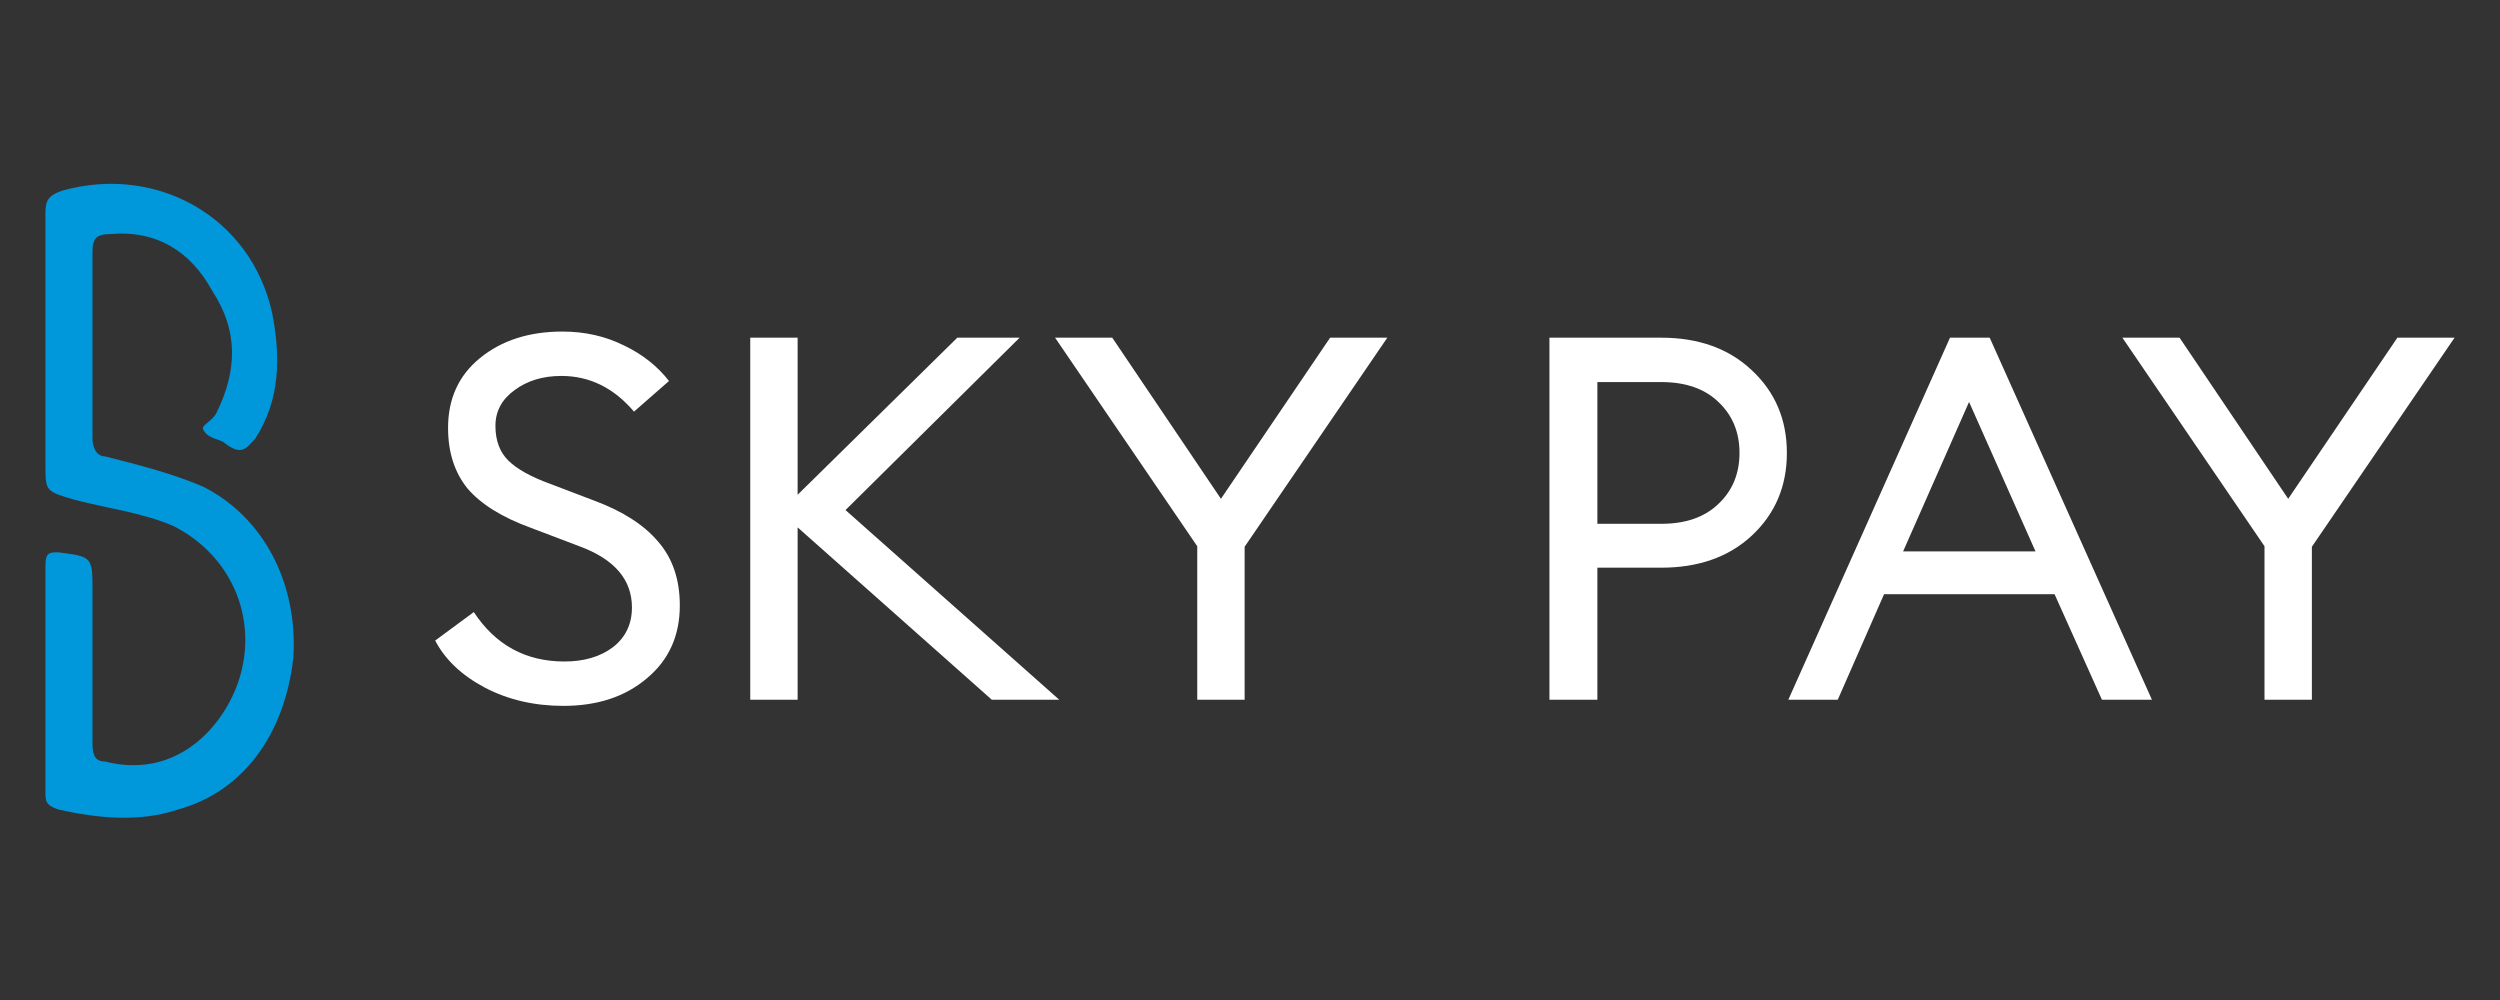<svg width="40" height="16" viewBox="0 0 40 16" fill="none" xmlns="http://www.w3.org/2000/svg">
<rect x="0" y="0" width="40" height="16" fill="#333333" stroke="none"/>
<g clip-path="url(#clip0_202_10762)">
<path d="M0.727 10.86C0.727 10.232 0.727 9.674 0.727 9.046C0.727 8.837 0.796 8.837 0.933 8.837C1.48 8.907 1.48 8.907 1.48 9.465C1.48 10.302 1.48 11.069 1.48 11.906C1.48 12.115 1.548 12.185 1.685 12.185C2.78 12.463 3.532 11.696 3.806 10.929C4.148 9.953 3.737 8.907 2.78 8.419C2.301 8.209 1.753 8.14 1.206 8C0.727 7.861 0.727 7.861 0.727 7.442C0.727 6.117 0.727 4.722 0.727 3.397C0.727 3.188 0.796 3.118 1.001 3.049C2.506 2.63 4.011 3.467 4.353 5.001C4.49 5.699 4.49 6.396 4.08 7.024C3.943 7.163 3.874 7.303 3.601 7.094C3.532 7.024 3.327 7.024 3.259 6.884C3.19 6.815 3.395 6.745 3.464 6.605C3.806 5.908 3.806 5.28 3.395 4.653C3.053 4.025 2.506 3.676 1.753 3.746C1.548 3.746 1.48 3.816 1.48 4.025C1.48 5.001 1.48 6.048 1.48 7.024C1.48 7.163 1.548 7.303 1.685 7.303C2.232 7.442 2.78 7.582 3.259 7.791C4.216 8.279 4.764 9.325 4.695 10.511C4.558 11.766 3.874 12.673 2.848 12.952C2.232 13.161 1.548 13.091 0.933 12.952C0.727 12.882 0.727 12.812 0.727 12.673C0.727 12.045 0.727 11.487 0.727 10.86Z" fill="#0097DB"/>
</g>
<path d="M9.015 11.294C8.548 11.294 8.128 11.196 7.754 11C7.386 10.804 7.122 10.554 6.963 10.249L7.581 9.793C7.927 10.32 8.411 10.584 9.031 10.584C9.345 10.584 9.603 10.508 9.806 10.356C10.009 10.198 10.111 9.986 10.111 9.719C10.111 9.273 9.831 8.947 9.27 8.74L8.496 8.446C8.034 8.278 7.697 8.068 7.482 7.818C7.274 7.562 7.169 7.239 7.169 6.847C7.169 6.379 7.339 6.006 7.68 5.729C8.026 5.446 8.466 5.305 8.999 5.305C9.356 5.305 9.682 5.378 9.979 5.525C10.276 5.666 10.518 5.857 10.704 6.096L10.144 6.586C9.82 6.205 9.433 6.015 8.982 6.015C8.685 6.015 8.435 6.091 8.232 6.243C8.029 6.39 7.927 6.58 7.927 6.814C7.927 7.048 7.996 7.233 8.133 7.369C8.271 7.505 8.496 7.63 8.809 7.744L9.518 8.014C9.968 8.182 10.306 8.4 10.531 8.667C10.762 8.933 10.877 9.273 10.877 9.687C10.877 10.171 10.702 10.56 10.35 10.853C10.004 11.147 9.559 11.294 9.015 11.294Z" fill="white"/>
<path d="M15.869 11.196L12.762 8.438V11.196H12.004V5.403H12.762V7.916L15.317 5.403H16.314L13.528 8.161L16.948 11.196H15.869Z" fill="white"/>
<path d="M19.156 11.196V8.74L16.881 5.403H17.796L19.535 7.981L21.282 5.403H22.197L19.914 8.748V11.196H19.156Z" fill="white"/>
<path d="M28.03 5.925C28.403 6.273 28.59 6.714 28.59 7.247C28.59 7.78 28.403 8.22 28.03 8.569C27.662 8.911 27.178 9.083 26.579 9.083H25.558V11.196H24.791V5.403H26.579C27.178 5.403 27.662 5.577 28.03 5.925ZM27.494 8.063C27.719 7.851 27.832 7.579 27.832 7.247C27.832 6.915 27.719 6.643 27.494 6.431C27.274 6.219 26.97 6.113 26.579 6.113H25.558V8.381H26.579C26.97 8.381 27.274 8.275 27.494 8.063Z" fill="white"/>
<path d="M28.613 11.196L31.2 5.403H31.835L34.431 11.196H33.631L32.873 9.507H30.145L29.404 11.196H28.613ZM31.505 6.431L30.45 8.822H32.568L31.505 6.431Z" fill="white"/>
<path d="M36.232 11.196V8.74L33.958 5.403H34.873L36.611 7.981L38.358 5.403H39.273L36.99 8.748V11.196H36.232Z" fill="white"/>
<defs>
<clipPath id="clip0_202_10762">
<rect width="3.968" height="10.182" fill="white" transform="translate(0.727 2.909)"/>
</clipPath>
</defs>
</svg>

